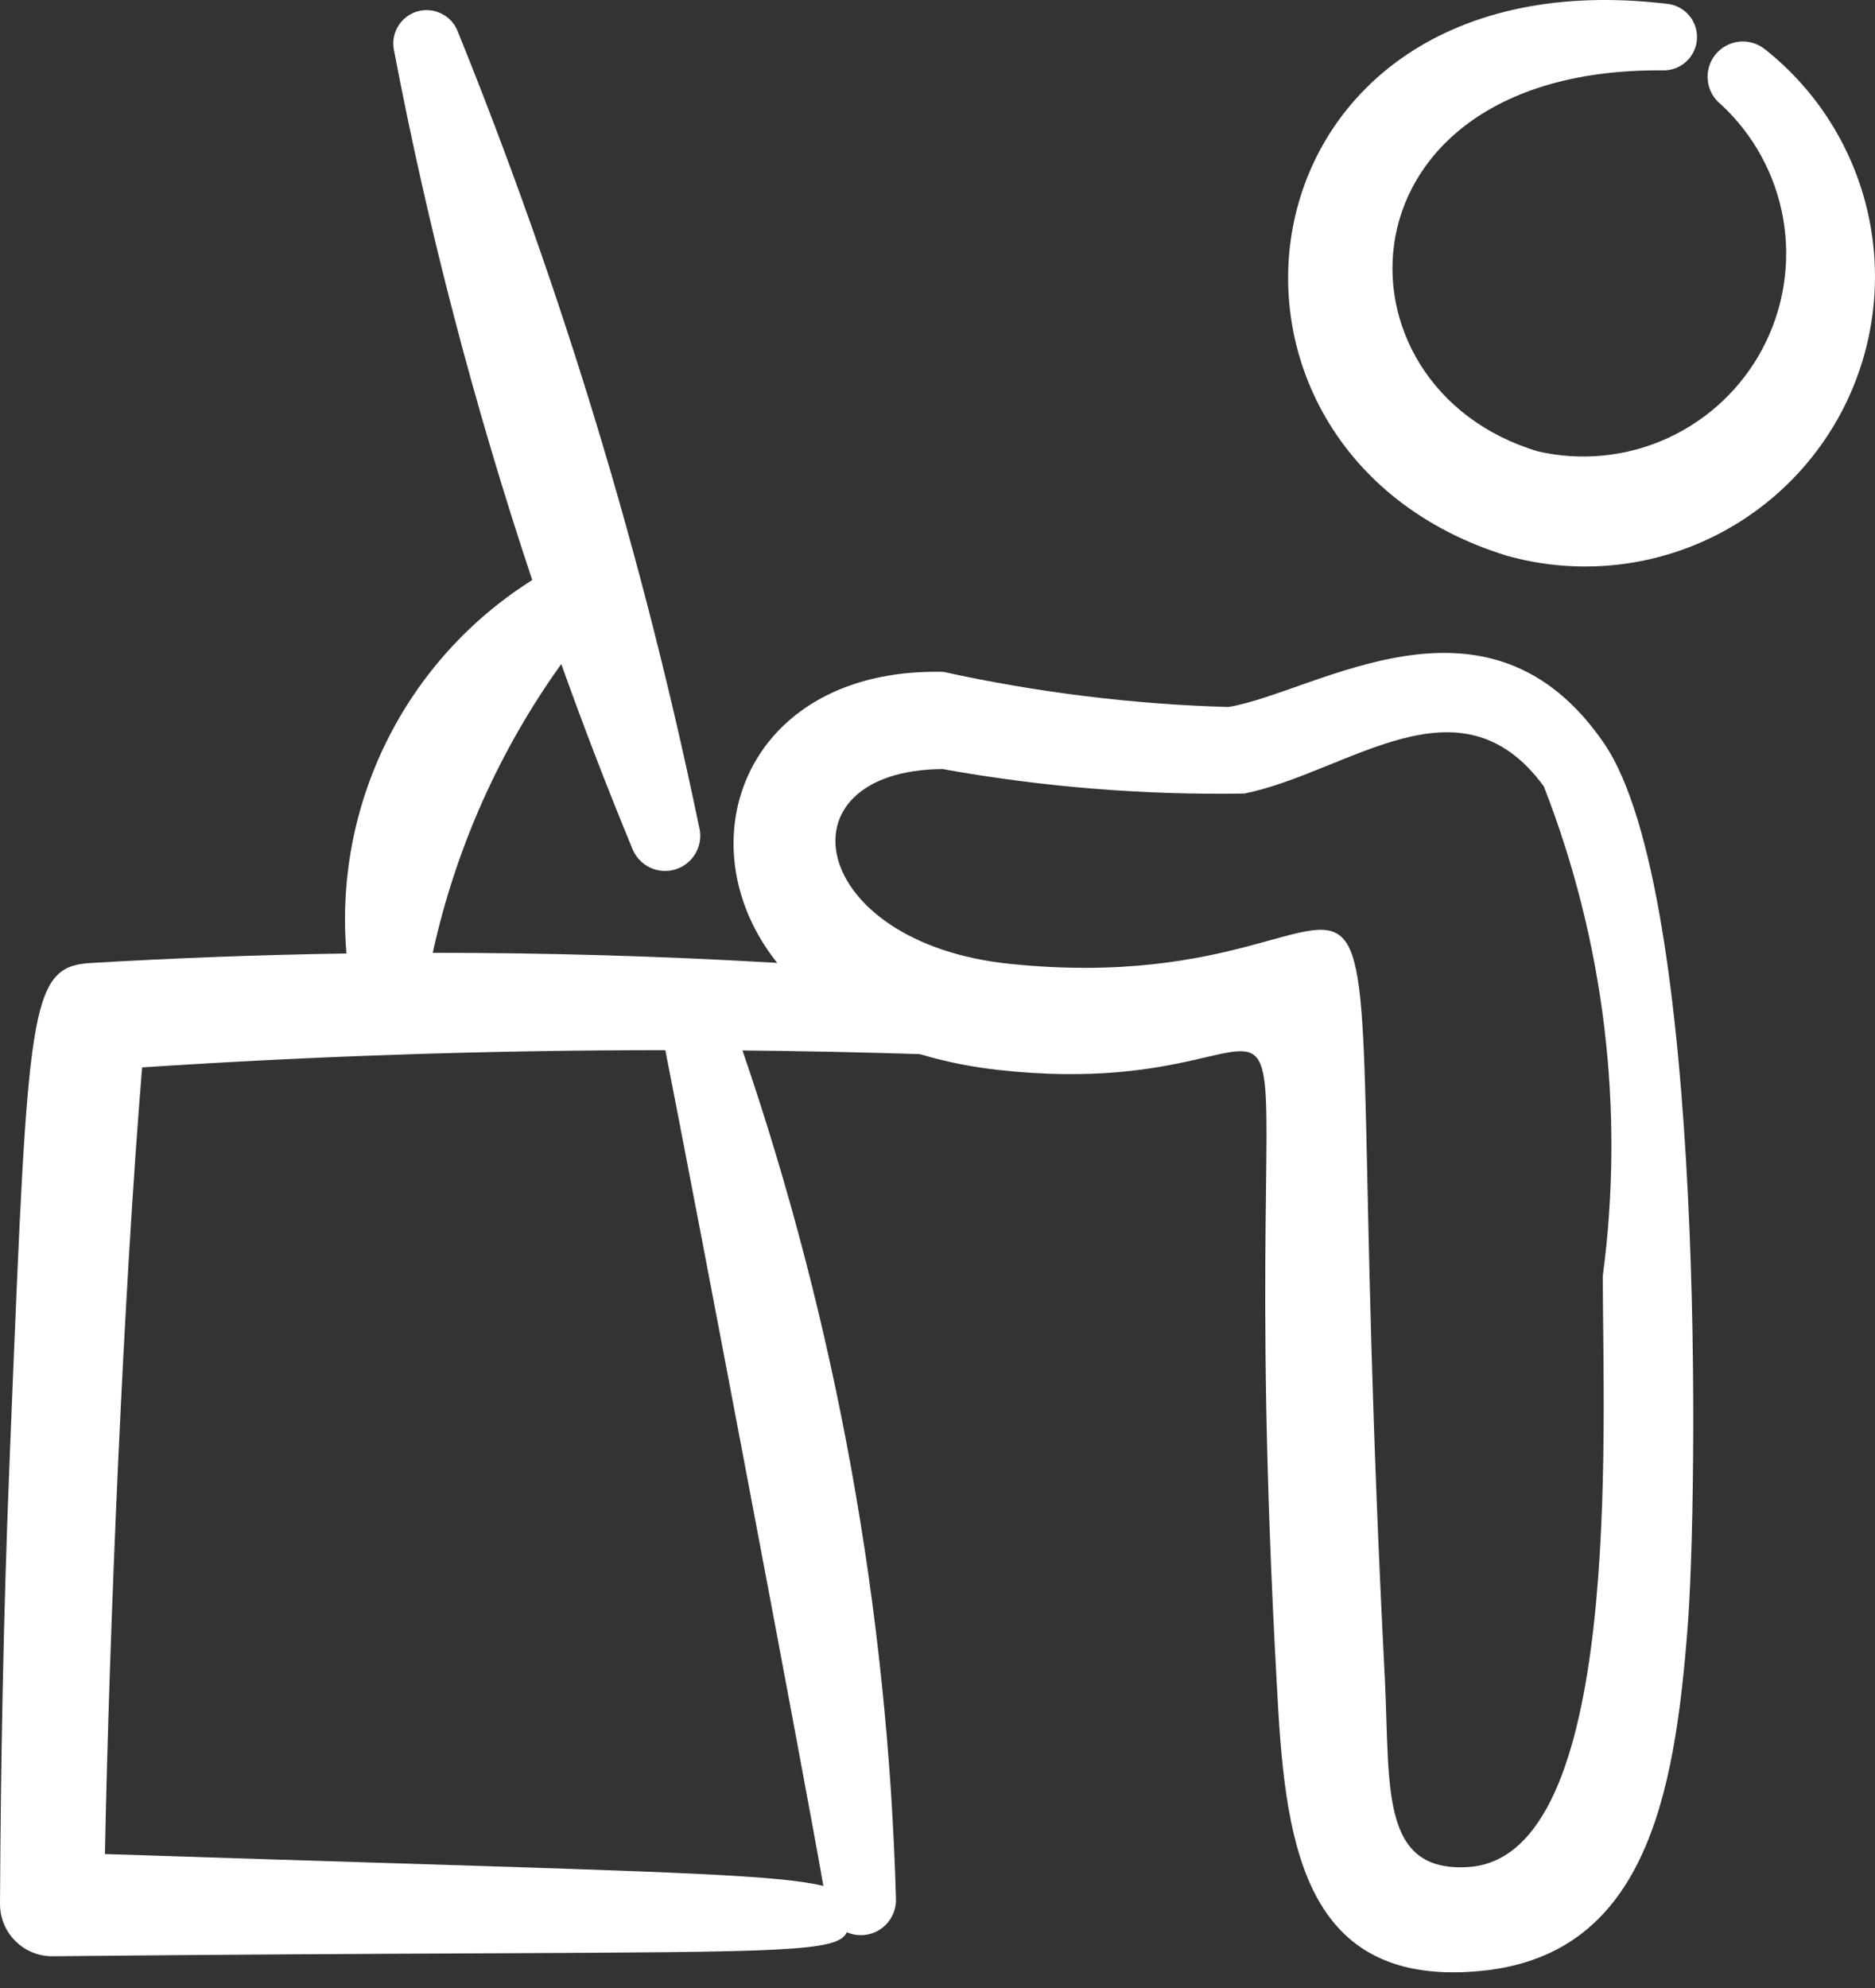 <svg width="50" height="53" viewBox="0 0 50 53" fill="none" xmlns="http://www.w3.org/2000/svg">
<rect x="0" y="0" width="50" height="53" fill="#333333" stroke="none"/>
<path fill-rule="evenodd" clip-rule="evenodd" d="M14.193 15.464C12.648 10.831 11.413 6.1 10.499 1.302C10.464 1.084 10.511 0.862 10.63 0.677C10.749 0.492 10.933 0.357 11.146 0.3C11.359 0.243 11.585 0.267 11.781 0.367C11.977 0.467 12.13 0.636 12.208 0.842C14.998 7.732 17.159 14.862 18.663 22.142C18.697 22.368 18.647 22.599 18.523 22.791C18.398 22.983 18.208 23.123 17.988 23.185C17.768 23.246 17.533 23.225 17.327 23.126C17.121 23.026 16.959 22.855 16.87 22.644C16.196 21.013 15.561 19.365 14.967 17.703C13.313 20.01 12.147 22.63 11.54 25.402C17.598 25.4 23.652 25.753 29.672 26.456C29.921 26.442 30.166 26.527 30.352 26.692C30.539 26.858 30.651 27.091 30.666 27.34C30.68 27.589 30.596 27.834 30.43 28.02C30.264 28.207 30.031 28.319 29.782 28.334C26.458 28.146 23.129 28.037 19.8 28.005C22.3 35.305 23.68 42.941 23.893 50.653C23.893 50.809 23.854 50.962 23.78 51.099C23.706 51.236 23.6 51.352 23.47 51.438C23.34 51.523 23.191 51.575 23.036 51.588C22.881 51.602 22.725 51.576 22.582 51.514C22.341 52.032 20.996 52.038 13.008 52.075C10.098 52.088 6.308 52.106 1.369 52.154C1.002 52.148 0.652 51.997 0.396 51.734C0.139 51.471 -0.003 51.117 4.477e-05 50.75C0.018 47.111 0.09 42.987 0.259 38.868L0.296 37.939C0.743 26.965 0.791 25.801 2.349 25.678C4.643 25.541 6.941 25.455 9.239 25.42C9.072 23.466 9.445 21.503 10.319 19.747C11.193 17.991 12.533 16.509 14.193 15.464ZM3.79 28.457C3.293 34.488 2.916 43.452 2.798 49.429C5.738 49.525 8.242 49.604 10.379 49.67C17.927 49.906 20.841 49.996 21.956 50.279C21.502 47.641 18.597 32.339 17.742 27.997C13.089 27.997 8.435 28.15 3.79 28.457Z" fill="#FFF"/>
<path fill-rule="evenodd" clip-rule="evenodd" d="M44.447 0.101C32.769 -1.286 31.049 12.007 40.185 14.816C41.906 15.298 43.74 15.17 45.376 14.452C47.012 13.734 48.349 12.472 49.16 10.88C49.97 9.287 50.203 7.463 49.82 5.718C49.437 3.973 48.461 2.415 47.059 1.308C46.863 1.154 46.614 1.083 46.366 1.112C46.118 1.142 45.892 1.268 45.737 1.464C45.583 1.66 45.512 1.909 45.542 2.157C45.571 2.404 45.697 2.63 45.893 2.785C46.769 3.594 47.352 4.67 47.554 5.845C47.755 7.02 47.563 8.229 47.007 9.283C46.451 10.338 45.562 11.179 44.479 11.677C43.396 12.175 42.178 12.3 41.016 12.035C35.28 10.326 35.506 1.803 44.333 1.876C44.564 1.884 44.79 1.802 44.962 1.646C45.133 1.491 45.237 1.275 45.252 1.044C45.267 0.813 45.191 0.585 45.041 0.409C44.891 0.233 44.678 0.123 44.447 0.101Z" fill="#FFF"/>
<path fill-rule="evenodd" clip-rule="evenodd" d="M42.783 19.829C39.674 15.276 35.093 18.466 32.755 18.849C30.199 18.775 27.656 18.461 25.159 17.912C17.6 17.732 17.324 27.473 26.622 28.525C36.646 29.635 32.748 21.503 34.05 44.935C34.26 48.94 34.65 52.925 39.334 52.559C43.87 52.22 44.654 47.906 45.004 43.379C45.263 40.106 45.508 23.845 42.783 19.829ZM41.168 20.963C38.916 17.898 35.969 20.589 33.184 21.156C30.487 21.2 27.79 20.981 25.134 20.503C20.682 20.541 21.55 25.142 26.927 25.696C38.881 26.93 35.467 16.452 36.931 44.786C37.069 47.685 36.806 49.919 39.154 49.775C43.291 49.512 42.741 38.128 42.741 34.017C43.328 29.603 42.787 25.112 41.168 20.963Z" fill="#FFF"/>
</svg>

